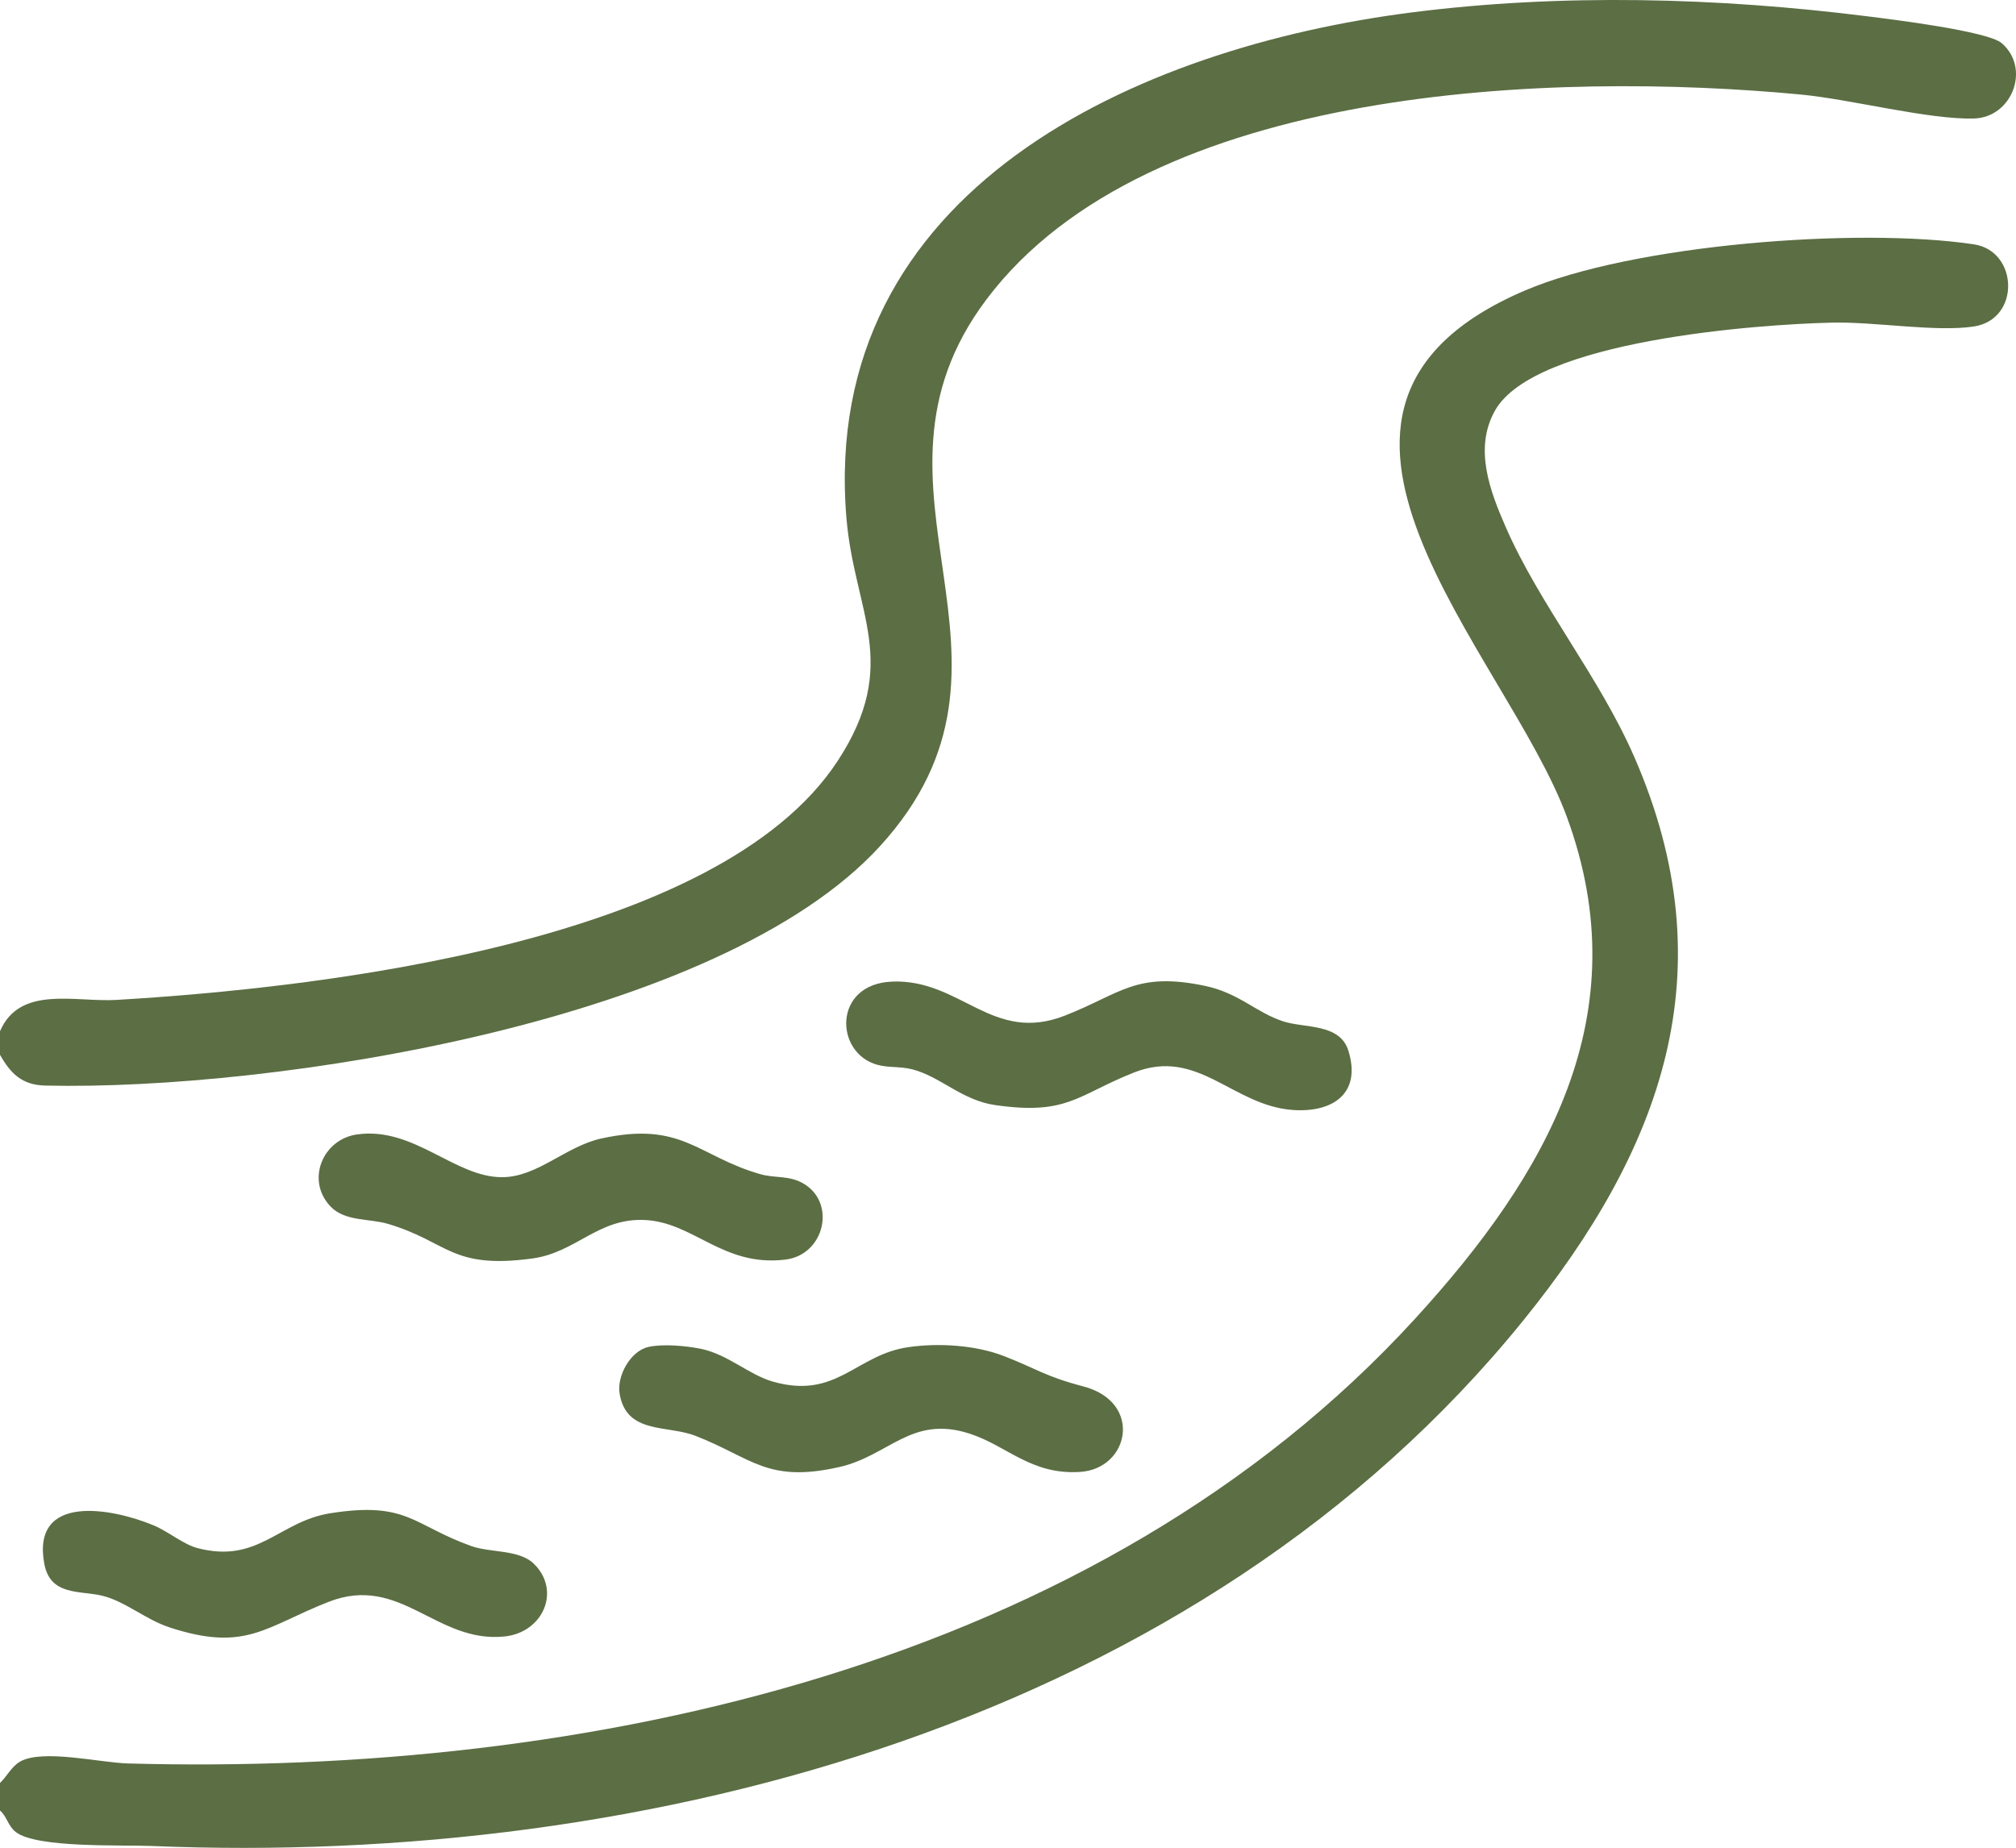 <?xml version="1.0" encoding="UTF-8"?>
<svg xmlns="http://www.w3.org/2000/svg" id="Layer_2" data-name="Layer 2" viewBox="0 0 79.867 73.218">
  <g id="Layer_1-2" data-name="Layer 1">
    <g>
      <path d="M0,71.737v-1.092c.272-.257.459-.654.793-.845.891-.51,3.169.041,4.269.072,18.124.505,38.361-3.804,51.003-17.626,5.205-5.691,8.897-12.035,6.005-19.888-2.392-6.494-12.589-16.165-1.667-20.843,4.283-1.834,13.212-2.52,17.795-1.834,1.765.264,1.856,2.971-0,3.255-1.497.229-3.917-.192-5.611-.153-2.948.067-11.789.703-13.359,3.483-.846,1.499-.204,3.184.428,4.628,1.346,3.075,3.699,5.912,5.09,9.101,3.702,8.488,1.095,15.538-4.397,22.323-12.833,15.854-34.603,21.647-54.345,20.824-1.176-.049-4.549.089-5.375-.55-.317-.245-.346-.606-.627-.855Z" style="fill: #5c6e44;"></path>
      <path d="M0,41.796v-.936c.786-1.832,2.979-1.145,4.607-1.241,7.955-.47,23.849-2.239,28.58-9.471,2.529-3.866.651-5.897.344-9.641C32.466,7.513,45.032,1.882,55.929.492c5.933-.757,12.126-.591,18.048.154.965.121,4.775.587,5.327,1.066,1.155,1.004.407,2.938-1.097,2.983-1.785.053-4.875-.76-6.862-.949-9.678-.92-25.845-.42-32.267,8.121-5.69,7.567,2.562,14.248-4.221,21.666-6.361,6.957-24.03,9.686-33.064,9.48-.922-.021-1.37-.474-1.792-1.217Z" style="fill: #5c6e44;"></path>
      <path d="M35.346,38.892c2.733-.099,3.959,2.476,6.841,1.349,2.209-.864,2.807-1.752,5.54-1.181,1.361.284,2.028,1.058,3.113,1.41.849.276,2.241.069,2.579,1.163.527,1.704-.63,2.453-2.188,2.348-2.404-.163-3.762-2.497-6.318-1.481-2.24.89-2.617,1.7-5.496,1.285-1.301-.187-2.174-1.133-3.266-1.413-.487-.125-.927-.059-1.381-.179-1.715-.453-1.784-3.214.576-3.299Z" style="fill: #5c6e44;"></path>
      <path d="M14.154,44.948c2.243-.313,3.848,1.692,5.729,1.695,1.409.002,2.518-1.221,3.938-1.533,3.214-.705,3.811.702,6.304,1.414.573.164,1.118.043,1.674.353,1.351.753.879,2.843-.685,3.031-2.498.3-3.631-1.502-5.613-1.571-1.823-.063-2.694,1.295-4.412,1.527-3.227.437-3.325-.662-5.721-1.372-.741-.219-1.699-.087-2.274-.689-.985-1.033-.318-2.664,1.058-2.856Z" style="fill: #5c6e44;"></path>
      <path d="M25.686,53.369c.568-.127,1.467-.047,2.05.068,1.097.215,1.922,1.036,2.9,1.311,2.52.71,3.268-1.071,5.351-1.371,1.195-.172,2.653-.084,3.778.351,1.335.517,1.602.796,3.16,1.207,2.359.622,1.825,3.261-.136,3.386-1.946.125-2.886-1.036-4.383-1.519-2.299-.742-3.187.88-5.154,1.325-2.857.646-3.442-.355-5.696-1.235-1.129-.441-2.747-.052-3.01-1.681-.111-.686.421-1.68,1.141-1.841Z" style="fill: #5c6e44;"></path>
      <path d="M21.156,61.966c1.079,1.062.361,2.712-1.161,2.874-2.711.287-4.126-2.487-6.977-1.371-2.506.981-3.275,2.006-6.305,1.011-.941-.309-1.749-1.027-2.648-1.25-.881-.219-2.075.019-2.311-1.273-.513-2.804,2.689-2.202,4.326-1.521.59.246,1.185.758,1.747.904,2.414.629,3.218-1.061,5.266-1.383,3.052-.48,3.264.475,5.577,1.301.771.275,1.896.127,2.488.709Z" style="fill: #5c6e44;"></path>
    </g>
  </g>
</svg>
